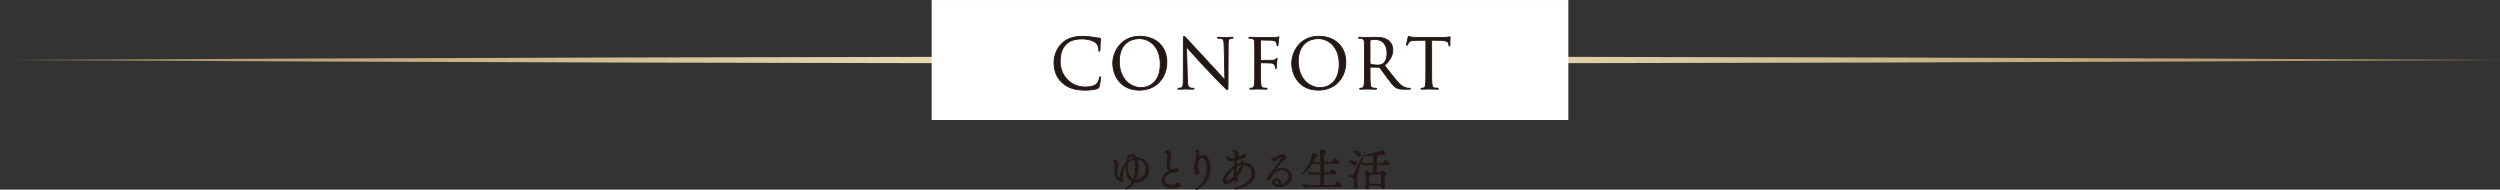 <?xml version="1.0" encoding="UTF-8"?><svg id="_レイヤー_5" xmlns="http://www.w3.org/2000/svg" width="256.66mm" height="19.47mm" xmlns:xlink="http://www.w3.org/1999/xlink" viewBox="0 0 727.53 55.18"><rect x="0" y="0" width="727.53" height="55.18" fill="#333333" stroke="none"/><defs><linearGradient id="_名称未設定グラデーション_12" x1="0" y1="17.46" x2="727.53" y2="17.46" gradientUnits="userSpaceOnUse"><stop offset="0" stop-color="#a88859"/><stop offset=".21" stop-color="#ceb88f"/><stop offset=".39" stop-color="#eadcb6"/><stop offset=".49" stop-color="#f5eac6"/><stop offset="1" stop-color="#a88859"/></linearGradient></defs><path d="M0,17.46c233.05-1.3,494.48-1.31,727.53,0-233.05,1.31-494.48,1.3-727.53,0h0Z" style="fill:url(#_名称未設定グラデーション_12);"/><rect x="271.12" width="185.29" height="34.92" style="fill:#fff;"/><path d="M327.61,55.03s-.03-.01-.03-.01c0-.05.17-.22.53-.48.6-.44,1.07-1.01,1.42-1.68-1.78-.88-1.79-3.77-1.79-4.21,0-.26.01-.51.03-.75-.7.92-1.13,2.13-1.13,3.39,0,.35.03.74.13.9.08.12.13.25.13.35,0,.3-.34.31-.4.31-.05,0-2.07-.3-2.07-2.98,0-.18.01-.36.03-.55.03-.33.05-.68.05-1,0-.55-.06-1.01-.25-1.14-.12-.09-.27-.13-.27-.22,0-.17.38-.27.47-.27.32,0,.83.27.83,1.04,0,.43-.14.98-.23,1.65-.05.31-.09.64-.09.92,0,.88.6,1.38.83,1.38.14,0,.22-.14.23-.39.09-1.4.77-2.92,1.79-3.98.27-2.12,1.07-2.37,1.47-2.37.68,0,1.27.74,1.4,1h.08c1.79,0,3.56,1.27,3.56,3.33s-1.77,3.83-3.68,3.83c-.2,0-.4-.01-.6-.07-1.05,1.6-2.43,1.99-2.44,1.99ZM328.07,47.51c-.03.26-.05.53-.05.82,0,.6.05,3.2,1.81,3.91.48-1.16.68-2.47.68-3.6,0-.98-.14-1.82-.38-2.33-.77.14-1.48.57-2.05,1.2ZM329.18,45.46c-.64,0-.98,1.27-1.03,1.53.53-.47,1.14-.81,1.81-.96-.27-.38-.53-.57-.78-.57ZM331.25,48.66c0,1.21-.23,2.56-.83,3.74.08.01.16.01.23.01,1.64,0,2.89-1.66,2.89-3.34,0-2.15-1.79-2.76-2.68-2.81.23.58.39,1.44.39,2.39Z" style="fill:none; stroke:#231815; stroke-linecap:round; stroke-linejoin:round; stroke-width:.25px;"/><path d="M339.61,47.82c0-.65.13-1.35.2-1.88.04-.33.08-.6.08-.83,0-.49-.16-.68-.68-.78-.12-.03-.18-.08-.18-.14,0-.14.21-.36.53-.36.35,0,1.21.44,1.21,1.26,0,.3-.12.57-.16.79-.13.61-.35,1.42-.35,2.12,0,.66.21,1.22.88,1.4.65-.27.92-.31,1.13-.31.52,0,.56.31.56.4,0,.49-.65.65-1.03.65-.05,0-.12-.01-.17-.01h-.13c-1.08,0-2.78,1-2.78,2.21,0,.81.68,1.5,2.04,1.5.57,0,1.21-.12,1.75-.39.14-.07.29-.1.4-.1.31,0,.53.21.53.44,0,.62-1.4.92-2.33.92-2.24,0-2.95-1.4-2.95-2.22,0-1.08.96-2.21,2.33-2.82-.7-.31-.9-1.04-.9-1.83Z" style="fill:none; stroke:#231815; stroke-linecap:round; stroke-linejoin:round; stroke-width:.25px;"/><path d="M348.41,47.07v.03s.04-.06.09-.22c.35-1.12,1-1.65,1.64-1.65,1.34,0,2,2,2,3.69,0,4.21-3.65,6.27-4.17,6.27-.01,0-.03-.01-.03-.03,0-.04.13-.16.43-.35,1.74-1.12,2.93-3.46,2.93-5.81,0-1.62-.56-3.21-1.42-3.21-.72,0-1.44,1.08-1.44,2.44,0,.7.18,1.14.39,1.61.05.12.08.23.08.35,0,.34-.18.64-.4.64-.38,0-.87-1.12-.87-2.01,0-.57.12-1.14.26-1.78.09-.4.36-1.5.36-2.24,0-.35-.07-.62-.23-.7-.09-.04-.18-.1-.18-.2,0-.12.25-.23.35-.23.23,0,.7.21.7,1.04,0,.36-.03.46-.46,2.17-.01.09-.03.16-.03.2Z" style="fill:none; stroke:#231815; stroke-linecap:round; stroke-linejoin:round; stroke-width:.25px;"/><path d="M359.86,51.37c.05.22.12.46.19.69.03.08.04.14.04.21,0,.29-.19.52-.4.52-.16,0-.34-.16-.43-.55-.01-.05-.01-.12-.03-.17-.56.56-1.57,1.44-2.42,1.44-.61,0-.83-.48-.83-.91,0-1.5,2.2-3.51,3.26-4.23.06-.6.13-1.17.18-1.66-.62.1-.81.12-.96.12-1.5,0-1.52-1.2-1.52-1.24,0-.06.01-.08.05-.08.05,0,.12.04.17.06.58.34.95.6,1.59.6.06,0,.35,0,.74-.1.03-.26.05-.47.05-.65s.01-.34.01-.47c0-.46-.06-.66-.43-.7-.12-.01-.23-.05-.23-.14,0-.05.16-.31.48-.31.09,0,.92.16.92.87,0,.23-.08.48-.12.75-.03.16-.04.31-.06.47.43-.16.83-.34,1.17-.51.19-.1.39-.27.56-.34.1-.04.2-.05.29-.05.25,0,.44.13.44.31,0,.12-.09.26-.3.38-.43.25-1.35.64-2.26.88-.09.49-.18,1-.25,1.53.59-.31,1.16-.51,1.68-.58,0-.26-.1-.38-.18-.44-.1-.08-.14-.14-.14-.18,0-.03.03-.05.09-.05.1,0,.61.08.7.64h.13c1.86,0,3.16,1.37,3.16,2.98,0,3.2-4.5,4.51-5.86,4.51-.1,0-.14-.01-.14-.04,0-.05.23-.17.74-.31,1.95-.56,4.41-1.99,4.41-4.2,0-1.33-.97-2.46-2.44-2.51-.09.53-.78,1.98-2.04,3.46ZM359.12,50.59c0-.57.04-1.17.09-1.77-1.57,1.12-2.51,2.73-2.51,3.47,0,.07,0,.42.4.42.68,0,1.99-1.31,2.04-1.36-.01-.25-.03-.49-.03-.75ZM359.73,48.54c-.03.35-.05.7-.05,1.05s.03.72.06,1.09c.96-1.16,1.51-2.22,1.64-2.74-.51.06-1.07.26-1.65.6Z" style="fill:none; stroke:#231815; stroke-linecap:round; stroke-linejoin:round; stroke-width:.25px;"/><path d="M372.85,53.71c1.59-.32,2.22-1.39,2.22-2.34,0-1.01-.79-1.99-2.12-1.99-.92,0-2.03.39-2.86,1.85-.12.21-.33.68-.42.81-.18.26-.39.36-.56.36-.21,0-.36-.16-.36-.39,0-.21.12-.48,1.07-1.6.52-.61,2.91-3.9,3.13-4.25.08-.13.13-.25.13-.33,0-.07-.03-.23-.34-.23-.62,0-.96,1.2-1.81,1.2-.47,0-.82-.27-.82-.74,0-.1.01-.21.1-.21.07,0,.14.04.25.08.12.04.22.05.34.05.18,0,.38-.05.53-.18.35-.29,1.07-.79,1.78-.79.61,0,1.13.48,1.13.77,0,.25-.23.46-.51.66-1.05.79-2.69,3.08-2.69,3.12h.01s.03,0,.06-.03c.6-.38,1.34-.6,2.07-.6,1.88,0,2.69,1.39,2.69,2.42,0,1.47-1.36,2.92-3.59,2.92-.94,0-2.04-.49-2.04-1.31,0-.58.6-.96,1.22-.96.81,0,1.39.64,1.39,1.31,0,.14-.03.27-.08.42h.05ZM372.18,53.31c0-.48-.38-.88-.84-.88-.55,0-.61.38-.61.52,0,.48.71.77,1.35.82.08-.16.1-.3.1-.46Z" style="fill:none; stroke:#231815; stroke-linecap:round; stroke-linejoin:round; stroke-width:.25px;"/><path d="M383.49,54.31c-.73,0-2.59.03-3.74.14h-.01c-.25,0-.61-.51-.61-.68,1.34.16,3.68.21,4.43.21h.78c.01-.86.04-2.08.04-3.32h-.34c-.65,0-1.65.03-2.7.14h-.01c-.22,0-.58-.51-.58-.68,1.21.16,2.69.21,3.37.21h.27c0-.99-.01-1.96-.01-2.78h-2.56c-1.37,2.26-2.63,3.05-2.73,3.05h-.01s.07-.12.2-.26c1.08-1.13,2.68-4.33,2.68-5.67,0-.04,0-.07.04-.07s1.44.38,1.44.71c0,.1-.1.2-.43.26-.2.04-.23.12-.35.39-.18.4-.39.82-.64,1.25h2.37c0-.18,0-2.5-.18-3.43-.01-.04-.01-.06-.01-.08,0-.03.01-.03.03-.03.27,0,1.6.19,1.6.49,0,.09-.08.19-.21.27-.29.2-.35.04-.38.65-.01.44-.04,1.21-.04,2.12h2.33c.08,0,.16-.05.2-.12.46-.62.64-.86.75-.86.3,0,1.2.88,1.2,1.13,0,.09-.07.17-.27.17h-4.2v2.78h1.52c.08,0,.14-.05.19-.12.56-.72.62-.79.72-.79.23,0,1.16.83,1.16,1.07,0,.08-.05.17-.26.17h-3.33c0,1.27.01,2.48.03,3.32h2.98c.09,0,.18-.05.22-.12.13-.22.6-.87.78-.87.35,0,1.25.94,1.25,1.16,0,.08-.06.16-.29.16h-6.64Z" style="fill:none; stroke:#231815; stroke-linecap:round; stroke-linejoin:round; stroke-width:.25px;"/><path d="M393.86,47.93c-.22-.3-.73-.7-1.11-.91-.1-.06-.16-.09-.16-.12,0-.07.52-.07.55-.07.71,0,1.62.2,1.62.84,0,.29-.21.52-.46.52-.14,0-.31-.08-.46-.27ZM393.99,53.91v-.16c.03-.38.12-.78.12-1.16,0-.55-.2-1.04-1.05-1.26-.22-.05-.31-.1-.31-.14,0-.05.12-.08.31-.08.52,0,.83-.05,1.08-.61.26-.57,2.16-4.69,2.37-4.69.03,0,.03.01.03.05,0,.05-.03.16-.06.26-1.66,4.07-1.72,5.54-1.72,6.04,0,.47.07.9.2,1.29.3.87-.08,1.38-.43,1.38-.26,0-.52-.29-.52-.92ZM394.93,45.12c-.18-.33-.61-.78-1-1.07-.1-.08-.16-.12-.16-.14s.06-.03.21-.03c.77,0,1.94.35,1.94,1.08,0,.3-.22.53-.48.53-.17,0-.35-.1-.51-.38ZM401.98,54.44v-.51s-3.61,0-3.61,0v.56c.01.17-.18.42-.51.42-.19,0-.38-.1-.38-.34v-.04c.08-1.14.09-1.82.09-2.35,0-.88-.03-1.72-.16-2.31-.01-.04-.01-.07-.01-.09,0-.01,0-.03.01-.03.06,0,.99.35,1.27.56h.01s1.08.01,1.08.01v-2.37c-.78,0-1.98.04-3,.14h-.01c-.23,0-.58-.51-.58-.68,1.17.14,2.72.2,3.6.21v-1.31c0-.29-.01-.82-.03-1.14-1.83.18-2.86.22-3,.22-.17,0-.27-.04-.27-.08s.09-.08.29-.1c1.33-.16,3.6-.69,4.8-1.11.27-.09.43-.25.53-.32.04-.03.05-.05.07-.05.08,0,.94.73.94,1.04,0,.08-.06.13-.21.13-.09,0-.21-.03-.36-.07-.05-.01-.12-.03-.17-.03-.04,0-.08,0-.12.01-.35.08-.82.16-1.35.22.16.04.21.1.21.17,0,.08-.1.16-.2.2-.27.12-.31.1-.32.53-.01.3-.03.95-.03,1.69h1.68c.09,0,.17-.05.21-.12.14-.23.6-.79.75-.79.03,0,.05,0,.08.01.23.08,1.18.75,1.18,1.05,0,.09-.07.17-.3.17h-3.6c0,.88.01,1.82.01,2.37h1.12c.07,0,.14-.04.2-.1.23-.38.38-.38.42-.38.17,0,1.04.51,1.04.75,0,.14-.17.23-.3.31-.26.14-.26.25-.26,1.01,0,.65.04,1.47.1,2.43.03.27-.21.48-.51.48-.21,0-.39-.12-.39-.38h0ZM398.68,50.67s-.04.04-.08.07c-.21.14-.22.1-.23.49-.01.42-.01.77-.01,1.09,0,.43,0,.82.01,1.27h3.63c.01-.55.01-1.03.01-1.46,0-.52,0-.95-.03-1.31,0-.04-.03-.16-.18-.16h-3.12Z" style="fill:none; stroke:#231815; stroke-linecap:round; stroke-linejoin:round; stroke-width:.25px;"/><path d="M327.61,55.03s-.03-.01-.03-.01c0-.05.17-.22.53-.48.6-.44,1.07-1.01,1.42-1.68-1.78-.88-1.79-3.77-1.79-4.21,0-.26.01-.51.03-.75-.7.92-1.13,2.13-1.13,3.39,0,.35.03.74.13.9.08.12.13.25.13.35,0,.3-.34.31-.4.31-.05,0-2.07-.3-2.07-2.98,0-.18.01-.36.03-.55.03-.33.05-.68.05-1,0-.55-.06-1.01-.25-1.14-.12-.09-.27-.13-.27-.22,0-.17.38-.27.47-.27.32,0,.83.27.83,1.04,0,.43-.14.98-.23,1.65-.05.31-.09.64-.09.92,0,.88.6,1.38.83,1.38.14,0,.22-.14.23-.39.09-1.4.77-2.92,1.79-3.98.27-2.12,1.07-2.37,1.47-2.37.68,0,1.27.74,1.4,1h.08c1.79,0,3.56,1.27,3.56,3.33s-1.77,3.83-3.68,3.83c-.2,0-.4-.01-.6-.07-1.05,1.6-2.43,1.99-2.44,1.99ZM328.07,47.51c-.03.26-.05.53-.05.82,0,.6.05,3.2,1.81,3.91.48-1.16.68-2.47.68-3.6,0-.98-.14-1.82-.38-2.33-.77.14-1.48.57-2.05,1.2ZM329.18,45.46c-.64,0-.98,1.27-1.03,1.53.53-.47,1.14-.81,1.81-.96-.27-.38-.53-.57-.78-.57ZM331.25,48.66c0,1.21-.23,2.56-.83,3.74.08.01.16.01.23.01,1.64,0,2.89-1.66,2.89-3.34,0-2.15-1.79-2.76-2.68-2.81.23.58.39,1.44.39,2.39Z" style="fill:#231815;"/><path d="M339.61,47.82c0-.65.13-1.35.2-1.88.04-.33.08-.6.08-.83,0-.49-.16-.68-.68-.78-.12-.03-.18-.08-.18-.14,0-.14.21-.36.53-.36.35,0,1.21.44,1.21,1.26,0,.3-.12.57-.16.79-.13.61-.35,1.42-.35,2.12,0,.66.21,1.22.88,1.4.65-.27.92-.31,1.13-.31.52,0,.56.31.56.4,0,.49-.65.65-1.03.65-.05,0-.12-.01-.17-.01h-.13c-1.08,0-2.78,1-2.78,2.21,0,.81.68,1.5,2.04,1.5.57,0,1.21-.12,1.75-.39.14-.07.29-.1.4-.1.31,0,.53.21.53.44,0,.62-1.4.92-2.33.92-2.24,0-2.95-1.4-2.95-2.22,0-1.08.96-2.21,2.33-2.82-.7-.31-.9-1.04-.9-1.83Z" style="fill:#231815;"/><path d="M348.41,47.07v.03s.04-.06.09-.22c.35-1.12,1-1.65,1.64-1.65,1.34,0,2,2,2,3.69,0,4.21-3.65,6.27-4.17,6.27-.01,0-.03-.01-.03-.03,0-.04.13-.16.43-.35,1.74-1.12,2.93-3.46,2.93-5.81,0-1.62-.56-3.21-1.42-3.21-.72,0-1.44,1.08-1.44,2.44,0,.7.18,1.14.39,1.61.05.12.08.23.08.35,0,.34-.18.64-.4.64-.38,0-.87-1.12-.87-2.01,0-.57.12-1.14.26-1.78.09-.4.36-1.5.36-2.24,0-.35-.07-.62-.23-.7-.09-.04-.18-.1-.18-.2,0-.12.25-.23.35-.23.23,0,.7.21.7,1.04,0,.36-.03.46-.46,2.17-.01.09-.03.16-.03.2Z" style="fill:#231815;"/><path d="M359.86,51.37c.05.22.12.46.19.69.03.08.04.14.04.21,0,.29-.19.52-.4.52-.16,0-.34-.16-.43-.55-.01-.05-.01-.12-.03-.17-.56.56-1.57,1.44-2.42,1.44-.61,0-.83-.48-.83-.91,0-1.5,2.2-3.51,3.26-4.23.06-.6.13-1.17.18-1.66-.62.1-.81.12-.96.12-1.5,0-1.52-1.2-1.52-1.24,0-.06.01-.08.05-.08.05,0,.12.04.17.06.58.34.95.6,1.59.6.06,0,.35,0,.74-.1.03-.26.05-.47.05-.65s.01-.34.01-.47c0-.46-.06-.66-.43-.7-.12-.01-.23-.05-.23-.14,0-.05.16-.31.48-.31.09,0,.92.16.92.87,0,.23-.08.48-.12.75-.03.16-.04.31-.06.47.43-.16.83-.34,1.17-.51.19-.1.39-.27.56-.34.1-.04.2-.05.29-.05.25,0,.44.13.44.31,0,.12-.09.26-.3.38-.43.25-1.35.64-2.26.88-.09.49-.18,1-.25,1.53.59-.31,1.16-.51,1.68-.58,0-.26-.1-.38-.18-.44-.1-.08-.14-.14-.14-.18,0-.03.03-.05.09-.05.1,0,.61.08.7.64h.13c1.86,0,3.16,1.37,3.16,2.98,0,3.2-4.5,4.51-5.86,4.51-.1,0-.14-.01-.14-.04,0-.05.23-.17.74-.31,1.95-.56,4.41-1.99,4.41-4.2,0-1.33-.97-2.46-2.44-2.51-.09.53-.78,1.98-2.04,3.46ZM359.12,50.59c0-.57.04-1.17.09-1.77-1.57,1.12-2.51,2.73-2.51,3.47,0,.07,0,.42.4.42.68,0,1.99-1.31,2.04-1.36-.01-.25-.03-.49-.03-.75ZM359.73,48.54c-.03.35-.05.7-.05,1.05s.03.72.06,1.09c.96-1.16,1.51-2.22,1.64-2.74-.51.06-1.07.26-1.65.6Z" style="fill:#231815;"/><path d="M372.85,53.71c1.59-.32,2.22-1.39,2.22-2.34,0-1.01-.79-1.99-2.12-1.99-.92,0-2.03.39-2.86,1.85-.12.21-.33.68-.42.81-.18.26-.39.36-.56.36-.21,0-.36-.16-.36-.39,0-.21.12-.48,1.07-1.6.52-.61,2.91-3.9,3.13-4.25.08-.13.13-.25.13-.33,0-.07-.03-.23-.34-.23-.62,0-.96,1.2-1.81,1.2-.47,0-.82-.27-.82-.74,0-.1.01-.21.1-.21.07,0,.14.04.25.08.12.04.22.05.34.05.18,0,.38-.05.53-.18.35-.29,1.07-.79,1.78-.79.61,0,1.13.48,1.13.77,0,.25-.23.46-.51.66-1.05.79-2.69,3.08-2.69,3.12h.01s.03,0,.06-.03c.6-.38,1.34-.6,2.07-.6,1.88,0,2.69,1.39,2.69,2.42,0,1.47-1.36,2.92-3.59,2.92-.94,0-2.04-.49-2.04-1.31,0-.58.6-.96,1.22-.96.81,0,1.39.64,1.39,1.31,0,.14-.03.27-.08.42h.05ZM372.18,53.31c0-.48-.38-.88-.84-.88-.55,0-.61.38-.61.52,0,.48.71.77,1.35.82.08-.16.1-.3.1-.46Z" style="fill:#231815;"/><path d="M383.49,54.31c-.73,0-2.59.03-3.74.14h-.01c-.25,0-.61-.51-.61-.68,1.34.16,3.68.21,4.43.21h.78c.01-.86.04-2.08.04-3.32h-.34c-.65,0-1.65.03-2.7.14h-.01c-.22,0-.58-.51-.58-.68,1.21.16,2.69.21,3.37.21h.27c0-.99-.01-1.96-.01-2.78h-2.56c-1.37,2.26-2.63,3.05-2.73,3.05h-.01s.07-.12.2-.26c1.08-1.13,2.68-4.33,2.68-5.67,0-.04,0-.07.04-.07s1.44.38,1.44.71c0,.1-.1.2-.43.26-.2.04-.23.12-.35.39-.18.4-.39.82-.64,1.25h2.37c0-.18,0-2.5-.18-3.43-.01-.04-.01-.06-.01-.08,0-.03.01-.03.03-.03.27,0,1.6.19,1.6.49,0,.09-.08.19-.21.27-.29.2-.35.04-.38.65-.01.44-.04,1.21-.04,2.12h2.33c.08,0,.16-.05.2-.12.46-.62.64-.86.75-.86.3,0,1.2.88,1.2,1.13,0,.09-.07.17-.27.17h-4.2v2.78h1.52c.08,0,.14-.05.19-.12.56-.72.62-.79.72-.79.23,0,1.16.83,1.16,1.07,0,.08-.05.17-.26.17h-3.33c0,1.27.01,2.48.03,3.32h2.98c.09,0,.18-.05.22-.12.13-.22.6-.87.78-.87.35,0,1.25.94,1.25,1.16,0,.08-.06.16-.29.16h-6.64Z" style="fill:#231815;"/><path d="M393.86,47.93c-.22-.3-.73-.7-1.11-.91-.1-.06-.16-.09-.16-.12,0-.07.52-.07.55-.07.71,0,1.62.2,1.62.84,0,.29-.21.52-.46.52-.14,0-.31-.08-.46-.27ZM393.99,53.91v-.16c.03-.38.12-.78.12-1.16,0-.55-.2-1.04-1.05-1.26-.22-.05-.31-.1-.31-.14,0-.05.12-.08.31-.08.52,0,.83-.05,1.08-.61.26-.57,2.16-4.69,2.37-4.69.03,0,.03.01.03.05,0,.05-.03.16-.06.26-1.66,4.07-1.72,5.54-1.72,6.04,0,.47.07.9.2,1.29.3.87-.08,1.38-.43,1.38-.26,0-.52-.29-.52-.92ZM394.93,45.12c-.18-.33-.61-.78-1-1.07-.1-.08-.16-.12-.16-.14s.06-.03.21-.03c.77,0,1.94.35,1.94,1.08,0,.3-.22.53-.48.53-.17,0-.35-.1-.51-.38ZM401.98,54.44v-.51s-3.61,0-3.61,0v.56c.01.17-.18.42-.51.42-.19,0-.38-.1-.38-.34v-.04c.08-1.14.09-1.82.09-2.35,0-.88-.03-1.72-.16-2.31-.01-.04-.01-.07-.01-.09,0-.01,0-.03.01-.03.06,0,.99.35,1.27.56h.01s1.08.01,1.08.01v-2.37c-.78,0-1.98.04-3,.14h-.01c-.23,0-.58-.51-.58-.68,1.17.14,2.72.2,3.6.21v-1.31c0-.29-.01-.82-.03-1.14-1.83.18-2.86.22-3,.22-.17,0-.27-.04-.27-.08s.09-.08.29-.1c1.33-.16,3.6-.69,4.8-1.11.27-.09.43-.25.53-.32.04-.03.05-.05.07-.05.08,0,.94.73.94,1.04,0,.08-.06.13-.21.13-.09,0-.21-.03-.36-.07-.05-.01-.12-.03-.17-.03-.04,0-.08,0-.12.01-.35.08-.82.16-1.35.22.16.04.21.1.21.17,0,.08-.1.16-.2.2-.27.12-.31.1-.32.53-.01.3-.03.95-.03,1.69h1.68c.09,0,.17-.05.21-.12.14-.23.6-.79.75-.79.03,0,.05,0,.08.01.23.08,1.18.75,1.18,1.05,0,.09-.07.17-.3.17h-3.6c0,.88.01,1.82.01,2.37h1.12c.07,0,.14-.04.2-.1.23-.38.38-.38.42-.38.17,0,1.04.51,1.04.75,0,.14-.17.23-.3.31-.26.14-.26.25-.26,1.01,0,.65.04,1.47.1,2.43.03.27-.21.48-.51.48-.21,0-.39-.12-.39-.38h0ZM398.68,50.67s-.04.04-.08.07c-.21.14-.22.1-.23.49-.01.42-.01.77-.01,1.09,0,.43,0,.82.01,1.27h3.63c.01-.55.01-1.03.01-1.46,0-.52,0-.95-.03-1.31,0-.04-.03-.16-.18-.16h-3.12Z" style="fill:#231815;"/><path d="M309.15,24.08c-1.94-1.74-2.42-4.02-2.42-5.92,0-1.34.46-3.68,2.24-5.46,1.2-1.2,3.02-2.14,6.1-2.14.8,0,1.92.06,2.9.24.76.14,1.4.26,2.04.3.22.02.26.1.26.22,0,.16-.06.4-.1,1.12-.04.66-.04,1.76-.06,2.06-.02.3-.06.42-.18.42-.14,0-.16-.14-.16-.42,0-.78-.32-1.6-.84-2.04-.7-.6-2.24-1.14-4-1.14-2.66,0-3.9.78-4.6,1.46-1.46,1.4-1.8,3.18-1.8,5.22,0,3.82,2.94,7.32,7.22,7.32,1.5,0,2.68-.18,3.48-1,.42-.44.68-1.32.74-1.68.04-.22.08-.3.2-.3.1,0,.14.14.14.3,0,.14-.24,1.88-.44,2.56-.12.38-.16.42-.52.58-.8.32-2.32.46-3.6.46-3,0-5.02-.74-6.6-2.16Z" style="fill:none; stroke:#231815; stroke-linecap:round; stroke-linejoin:round; stroke-width:.25px;"/><path d="M331.71,10.55c4.5,0,7.86,2.84,7.86,7.5s-3.16,8.18-7.98,8.18c-5.48,0-7.76-4.26-7.76-7.86,0-3.24,2.36-7.82,7.88-7.82ZM332.13,25.48c1.8,0,5.52-1.04,5.52-6.86,0-4.8-2.92-7.38-6.08-7.38-3.34,0-5.84,2.2-5.84,6.58,0,4.66,2.8,7.66,6.4,7.66Z" style="fill:none; stroke:#231815; stroke-linecap:round; stroke-linejoin:round; stroke-width:.25px;"/><path d="M345.55,23.24c.04,1.64.24,2.16.78,2.32.38.1.82.12,1,.12.1,0,.16.04.16.12,0,.12-.12.16-.36.16-1.14,0-1.94-.06-2.12-.06s-1.02.06-1.92.06c-.2,0-.32-.02-.32-.16,0-.08.06-.12.16-.12.16,0,.52-.02.82-.12.5-.14.6-.72.6-2.54l.02-11.46c0-.78.06-1,.22-1s.5.44.7.64c.3.34,3.28,3.56,6.36,6.86,1.98,2.12,4.16,4.56,4.8,5.22l-.22-10.16c-.02-1.3-.16-1.74-.78-1.9-.36-.08-.82-.1-.98-.1-.14,0-.16-.06-.16-.14,0-.12.16-.14.4-.14.9,0,1.86.06,2.08.06s.88-.06,1.7-.06c.22,0,.36.02.36.14,0,.08-.08.14-.22.14-.1,0-.24,0-.48.06-.66.14-.74.58-.74,1.78l-.04,11.72c0,1.32-.04,1.42-.18,1.42-.16,0-.4-.22-1.46-1.28-.22-.2-3.1-3.14-5.22-5.42-2.32-2.5-4.58-5.02-5.22-5.74l.26,9.58Z" style="fill:none; stroke:#231815; stroke-linecap:round; stroke-linejoin:round; stroke-width:.25px;"/><path d="M365.15,16.64c0-3.12,0-3.68-.04-4.32-.04-.68-.2-1-.86-1.14-.16-.04-.5-.06-.68-.06-.08,0-.16-.04-.16-.12,0-.12.1-.16.32-.16.46,0,1,0,1.44.02l.82.02c.4,0,4.46.02,4.92,0,.38-.02.7-.02.88-.08.12-.04.2-.12.28-.12s.12.08.12.18c0,.14-.1.38-.16.94-.02.2-.06,1.08-.1,1.32-.02.1-.06.22-.16.22s-.14-.1-.14-.24c0-.16-.06-.5-.18-.76-.12-.26-.58-.62-1.36-.64l-3.08-.06c-.12,0-.18.06-.18.22v5.52c0,.12.02.18.14.18l2.56-.02c.34,0,.62,0,.9-.02.48-.04.74-.1.92-.36.08-.1.14-.2.22-.2s.1.06.1.16c0,.12-.1.46-.16,1.12-.04.4-.08,1.2-.08,1.34,0,.18,0,.38-.14.38-.1,0-.14-.08-.14-.18-.02-.2-.04-.48-.12-.72-.1-.28-.42-.64-1.04-.72-.5-.06-2.68-.06-3.02-.06-.1,0-.14.04-.14.18v1.7c0,1.92,0,3.5.1,4.34.06.58.18,1.02.78,1.1.28.04.72.08.9.08.12,0,.16.06.16.12,0,.1-.1.16-.32.16-1.1,0-2.36-.06-2.46-.06s-1.36.06-1.96.06c-.22,0-.32-.04-.32-.16,0-.06.04-.12.16-.12.18,0,.42-.04.6-.08.4-.08.5-.52.58-1.1.1-.84.1-2.42.1-4.34v-3.52Z" style="fill:none; stroke:#231815; stroke-linecap:round; stroke-linejoin:round; stroke-width:.25px;"/><path d="M383.79,10.55c4.5,0,7.86,2.84,7.86,7.5s-3.16,8.18-7.98,8.18c-5.48,0-7.76-4.26-7.76-7.86,0-3.24,2.36-7.82,7.88-7.82ZM384.21,25.48c1.8,0,5.52-1.04,5.52-6.86,0-4.8-2.92-7.38-6.08-7.38-3.34,0-5.84,2.2-5.84,6.58,0,4.66,2.8,7.66,6.4,7.66Z" style="fill:none; stroke:#231815; stroke-linecap:round; stroke-linejoin:round; stroke-width:.25px;"/><path d="M397.09,16.64c0-3.12,0-3.68-.04-4.32-.04-.68-.2-1-.86-1.14-.16-.04-.5-.06-.68-.06-.08,0-.16-.04-.16-.12,0-.12.1-.16.32-.16.9,0,2.16.06,2.26.06.22,0,1.74-.06,2.36-.06,1.26,0,2.6.12,3.66.88.5.36,1.38,1.34,1.38,2.72,0,1.48-.62,2.96-2.42,4.62,1.64,2.1,3,3.88,4.16,5.12,1.08,1.14,1.94,1.36,2.44,1.44.38.06.66.06.78.06.1,0,.18.06.18.12,0,.12-.12.16-.48.16h-1.42c-1.12,0-1.62-.1-2.14-.38-.86-.46-1.56-1.44-2.7-2.94-.84-1.1-1.78-2.44-2.18-2.96-.08-.08-.14-.12-.26-.12l-2.46-.04c-.1,0-.14.06-.14.16v.48c0,1.92,0,3.5.1,4.34.06.58.18,1.02.78,1.1.28.04.72.08.9.08.12,0,.16.06.16.12,0,.1-.1.16-.32.16-1.1,0-2.36-.06-2.46-.06-.02,0-1.28.06-1.88.06-.22,0-.32-.04-.32-.16,0-.06.04-.12.16-.12.18,0,.42-.04.6-.08.4-.08.5-.52.58-1.1.1-.84.1-2.42.1-4.34v-3.52ZM398.69,18.38c0,.1.04.18.14.24.3.18,1.22.32,2.1.32.48,0,1.04-.06,1.5-.38.7-.48,1.22-1.56,1.22-3.08,0-2.5-1.32-4-3.46-4-.6,0-1.14.06-1.34.12-.1.04-.16.12-.16.24v6.54Z" style="fill:none; stroke:#231815; stroke-linecap:round; stroke-linejoin:round; stroke-width:.25px;"/><path d="M416.63,20.16c0,1.92,0,3.5.1,4.34.06.58.18,1.02.78,1.1.28.04.72.08.9.08.12,0,.16.06.16.12,0,.1-.1.16-.32.16-1.1,0-2.36-.06-2.46-.06s-1.36.06-1.96.06c-.22,0-.32-.04-.32-.16,0-.06.04-.12.16-.12.18,0,.42-.04.6-.08.4-.08.5-.52.58-1.1.1-.84.1-2.42.1-4.34v-8.46l-2.96.04c-1.24.02-1.72.16-2.04.64-.22.34-.28.48-.34.62-.06.16-.12.2-.2.2-.06,0-.1-.06-.1-.18,0-.2.4-1.92.44-2.08.04-.12.12-.38.2-.38.14,0,.34.2.88.24.58.06,1.34.1,1.58.1h7.5c.64,0,1.1-.04,1.42-.1.3-.04.48-.1.56-.1.1,0,.1.12.1.24,0,.6-.06,1.98-.06,2.2,0,.18-.06.26-.14.26-.1,0-.14-.06-.16-.34l-.02-.22c-.06-.6-.54-1.06-2.46-1.1l-2.52-.04v8.46Z" style="fill:none; stroke:#231815; stroke-linecap:round; stroke-linejoin:round; stroke-width:.25px;"/><path d="M309.15,24.08c-1.94-1.74-2.42-4.02-2.42-5.92,0-1.34.46-3.68,2.24-5.46,1.2-1.2,3.02-2.14,6.1-2.14.8,0,1.92.06,2.9.24.76.14,1.4.26,2.04.3.22.02.26.1.26.22,0,.16-.06.4-.1,1.12-.04.66-.04,1.76-.06,2.06-.02.3-.06.42-.18.42-.14,0-.16-.14-.16-.42,0-.78-.32-1.6-.84-2.04-.7-.6-2.24-1.14-4-1.14-2.66,0-3.9.78-4.6,1.46-1.46,1.4-1.8,3.18-1.8,5.22,0,3.82,2.94,7.32,7.22,7.32,1.5,0,2.68-.18,3.48-1,.42-.44.68-1.32.74-1.68.04-.22.08-.3.2-.3.1,0,.14.14.14.3,0,.14-.24,1.88-.44,2.56-.12.38-.16.42-.52.58-.8.32-2.32.46-3.6.46-3,0-5.02-.74-6.6-2.16Z" style="fill:#231815;"/><path d="M331.71,10.55c4.5,0,7.86,2.84,7.86,7.5s-3.16,8.18-7.98,8.18c-5.48,0-7.76-4.26-7.76-7.86,0-3.24,2.36-7.82,7.88-7.82ZM332.13,25.48c1.8,0,5.52-1.04,5.52-6.86,0-4.8-2.92-7.38-6.08-7.38-3.34,0-5.84,2.2-5.84,6.58,0,4.66,2.8,7.66,6.4,7.66Z" style="fill:#231815;"/><path d="M345.55,23.24c.04,1.64.24,2.16.78,2.32.38.1.82.12,1,.12.1,0,.16.04.16.12,0,.12-.12.16-.36.16-1.14,0-1.94-.06-2.12-.06s-1.02.06-1.92.06c-.2,0-.32-.02-.32-.16,0-.08.06-.12.16-.12.16,0,.52-.02.82-.12.5-.14.6-.72.6-2.54l.02-11.46c0-.78.06-1,.22-1s.5.44.7.64c.3.34,3.28,3.56,6.36,6.86,1.98,2.12,4.16,4.56,4.8,5.22l-.22-10.16c-.02-1.3-.16-1.74-.78-1.9-.36-.08-.82-.1-.98-.1-.14,0-.16-.06-.16-.14,0-.12.16-.14.4-.14.9,0,1.86.06,2.08.06s.88-.06,1.7-.06c.22,0,.36.02.36.14,0,.08-.08.14-.22.14-.1,0-.24,0-.48.06-.66.14-.74.58-.74,1.78l-.04,11.72c0,1.32-.04,1.42-.18,1.42-.16,0-.4-.22-1.46-1.28-.22-.2-3.1-3.14-5.22-5.42-2.32-2.5-4.58-5.02-5.22-5.74l.26,9.58Z" style="fill:#231815;"/><path d="M365.15,16.64c0-3.12,0-3.68-.04-4.32-.04-.68-.2-1-.86-1.14-.16-.04-.5-.06-.68-.06-.08,0-.16-.04-.16-.12,0-.12.1-.16.32-.16.46,0,1,0,1.44.02l.82.02c.4,0,4.46.02,4.92,0,.38-.02.7-.02.88-.08.12-.04.2-.12.28-.12s.12.08.12.18c0,.14-.1.38-.16.94-.02.2-.06,1.08-.1,1.32-.02.1-.06.22-.16.22s-.14-.1-.14-.24c0-.16-.06-.5-.18-.76-.12-.26-.58-.62-1.36-.64l-3.08-.06c-.12,0-.18.06-.18.22v5.52c0,.12.02.18.14.18l2.56-.02c.34,0,.62,0,.9-.02.48-.04.74-.1.92-.36.08-.1.14-.2.22-.2s.1.06.1.16c0,.12-.1.46-.16,1.12-.04.4-.08,1.2-.08,1.34,0,.18,0,.38-.14.38-.1,0-.14-.08-.14-.18-.02-.2-.04-.48-.12-.72-.1-.28-.42-.64-1.04-.72-.5-.06-2.68-.06-3.02-.06-.1,0-.14.04-.14.18v1.7c0,1.92,0,3.5.1,4.34.06.58.18,1.02.78,1.1.28.04.72.08.9.08.12,0,.16.06.16.12,0,.1-.1.16-.32.16-1.1,0-2.36-.06-2.46-.06s-1.36.06-1.96.06c-.22,0-.32-.04-.32-.16,0-.06.04-.12.16-.12.18,0,.42-.04.6-.08.4-.08.5-.52.58-1.1.1-.84.1-2.42.1-4.34v-3.52Z" style="fill:#231815;"/><path d="M383.79,10.55c4.5,0,7.86,2.84,7.86,7.5s-3.16,8.18-7.98,8.18c-5.48,0-7.76-4.26-7.76-7.86,0-3.24,2.36-7.82,7.88-7.82ZM384.21,25.48c1.8,0,5.52-1.04,5.52-6.86,0-4.8-2.92-7.38-6.08-7.38-3.34,0-5.84,2.2-5.84,6.58,0,4.66,2.8,7.66,6.4,7.66Z" style="fill:#231815;"/><path d="M397.09,16.64c0-3.12,0-3.68-.04-4.32-.04-.68-.2-1-.86-1.14-.16-.04-.5-.06-.68-.06-.08,0-.16-.04-.16-.12,0-.12.1-.16.32-.16.9,0,2.16.06,2.26.06.22,0,1.74-.06,2.36-.06,1.26,0,2.6.12,3.66.88.5.36,1.38,1.34,1.38,2.72,0,1.48-.62,2.96-2.42,4.62,1.64,2.1,3,3.88,4.16,5.12,1.08,1.14,1.94,1.36,2.44,1.44.38.06.66.06.78.06.1,0,.18.06.18.12,0,.12-.12.16-.48.16h-1.42c-1.12,0-1.62-.1-2.14-.38-.86-.46-1.56-1.44-2.7-2.94-.84-1.1-1.78-2.44-2.18-2.96-.08-.08-.14-.12-.26-.12l-2.46-.04c-.1,0-.14.06-.14.16v.48c0,1.92,0,3.5.1,4.34.06.58.18,1.02.78,1.1.28.04.72.08.9.08.12,0,.16.06.16.12,0,.1-.1.16-.32.16-1.1,0-2.36-.06-2.46-.06-.02,0-1.28.06-1.88.06-.22,0-.32-.04-.32-.16,0-.06.04-.12.16-.12.18,0,.42-.04.6-.08.4-.08.5-.52.58-1.1.1-.84.1-2.42.1-4.34v-3.52ZM398.69,18.38c0,.1.04.18.14.24.3.18,1.22.32,2.1.32.48,0,1.04-.06,1.5-.38.7-.48,1.22-1.56,1.22-3.08,0-2.5-1.32-4-3.46-4-.6,0-1.14.06-1.34.12-.1.04-.16.12-.16.24v6.54Z" style="fill:#231815;"/><path d="M416.63,20.16c0,1.92,0,3.5.1,4.34.06.58.18,1.02.78,1.1.28.04.72.08.9.08.12,0,.16.06.16.12,0,.1-.1.16-.32.16-1.1,0-2.36-.06-2.46-.06s-1.36.06-1.96.06c-.22,0-.32-.04-.32-.16,0-.06.04-.12.16-.12.18,0,.42-.04.6-.08.4-.08.5-.52.58-1.1.1-.84.1-2.42.1-4.34v-8.46l-2.96.04c-1.24.02-1.72.16-2.04.64-.22.34-.28.48-.34.62-.06.16-.12.2-.2.2-.06,0-.1-.06-.1-.18,0-.2.4-1.92.44-2.08.04-.12.12-.38.2-.38.14,0,.34.2.88.24.58.06,1.34.1,1.58.1h7.5c.64,0,1.1-.04,1.42-.1.3-.04.48-.1.56-.1.1,0,.1.12.1.24,0,.6-.06,1.98-.06,2.2,0,.18-.06.26-.14.26-.1,0-.14-.06-.16-.34l-.02-.22c-.06-.6-.54-1.06-2.46-1.1l-2.52-.04v8.46Z" style="fill:#231815;"/></svg>